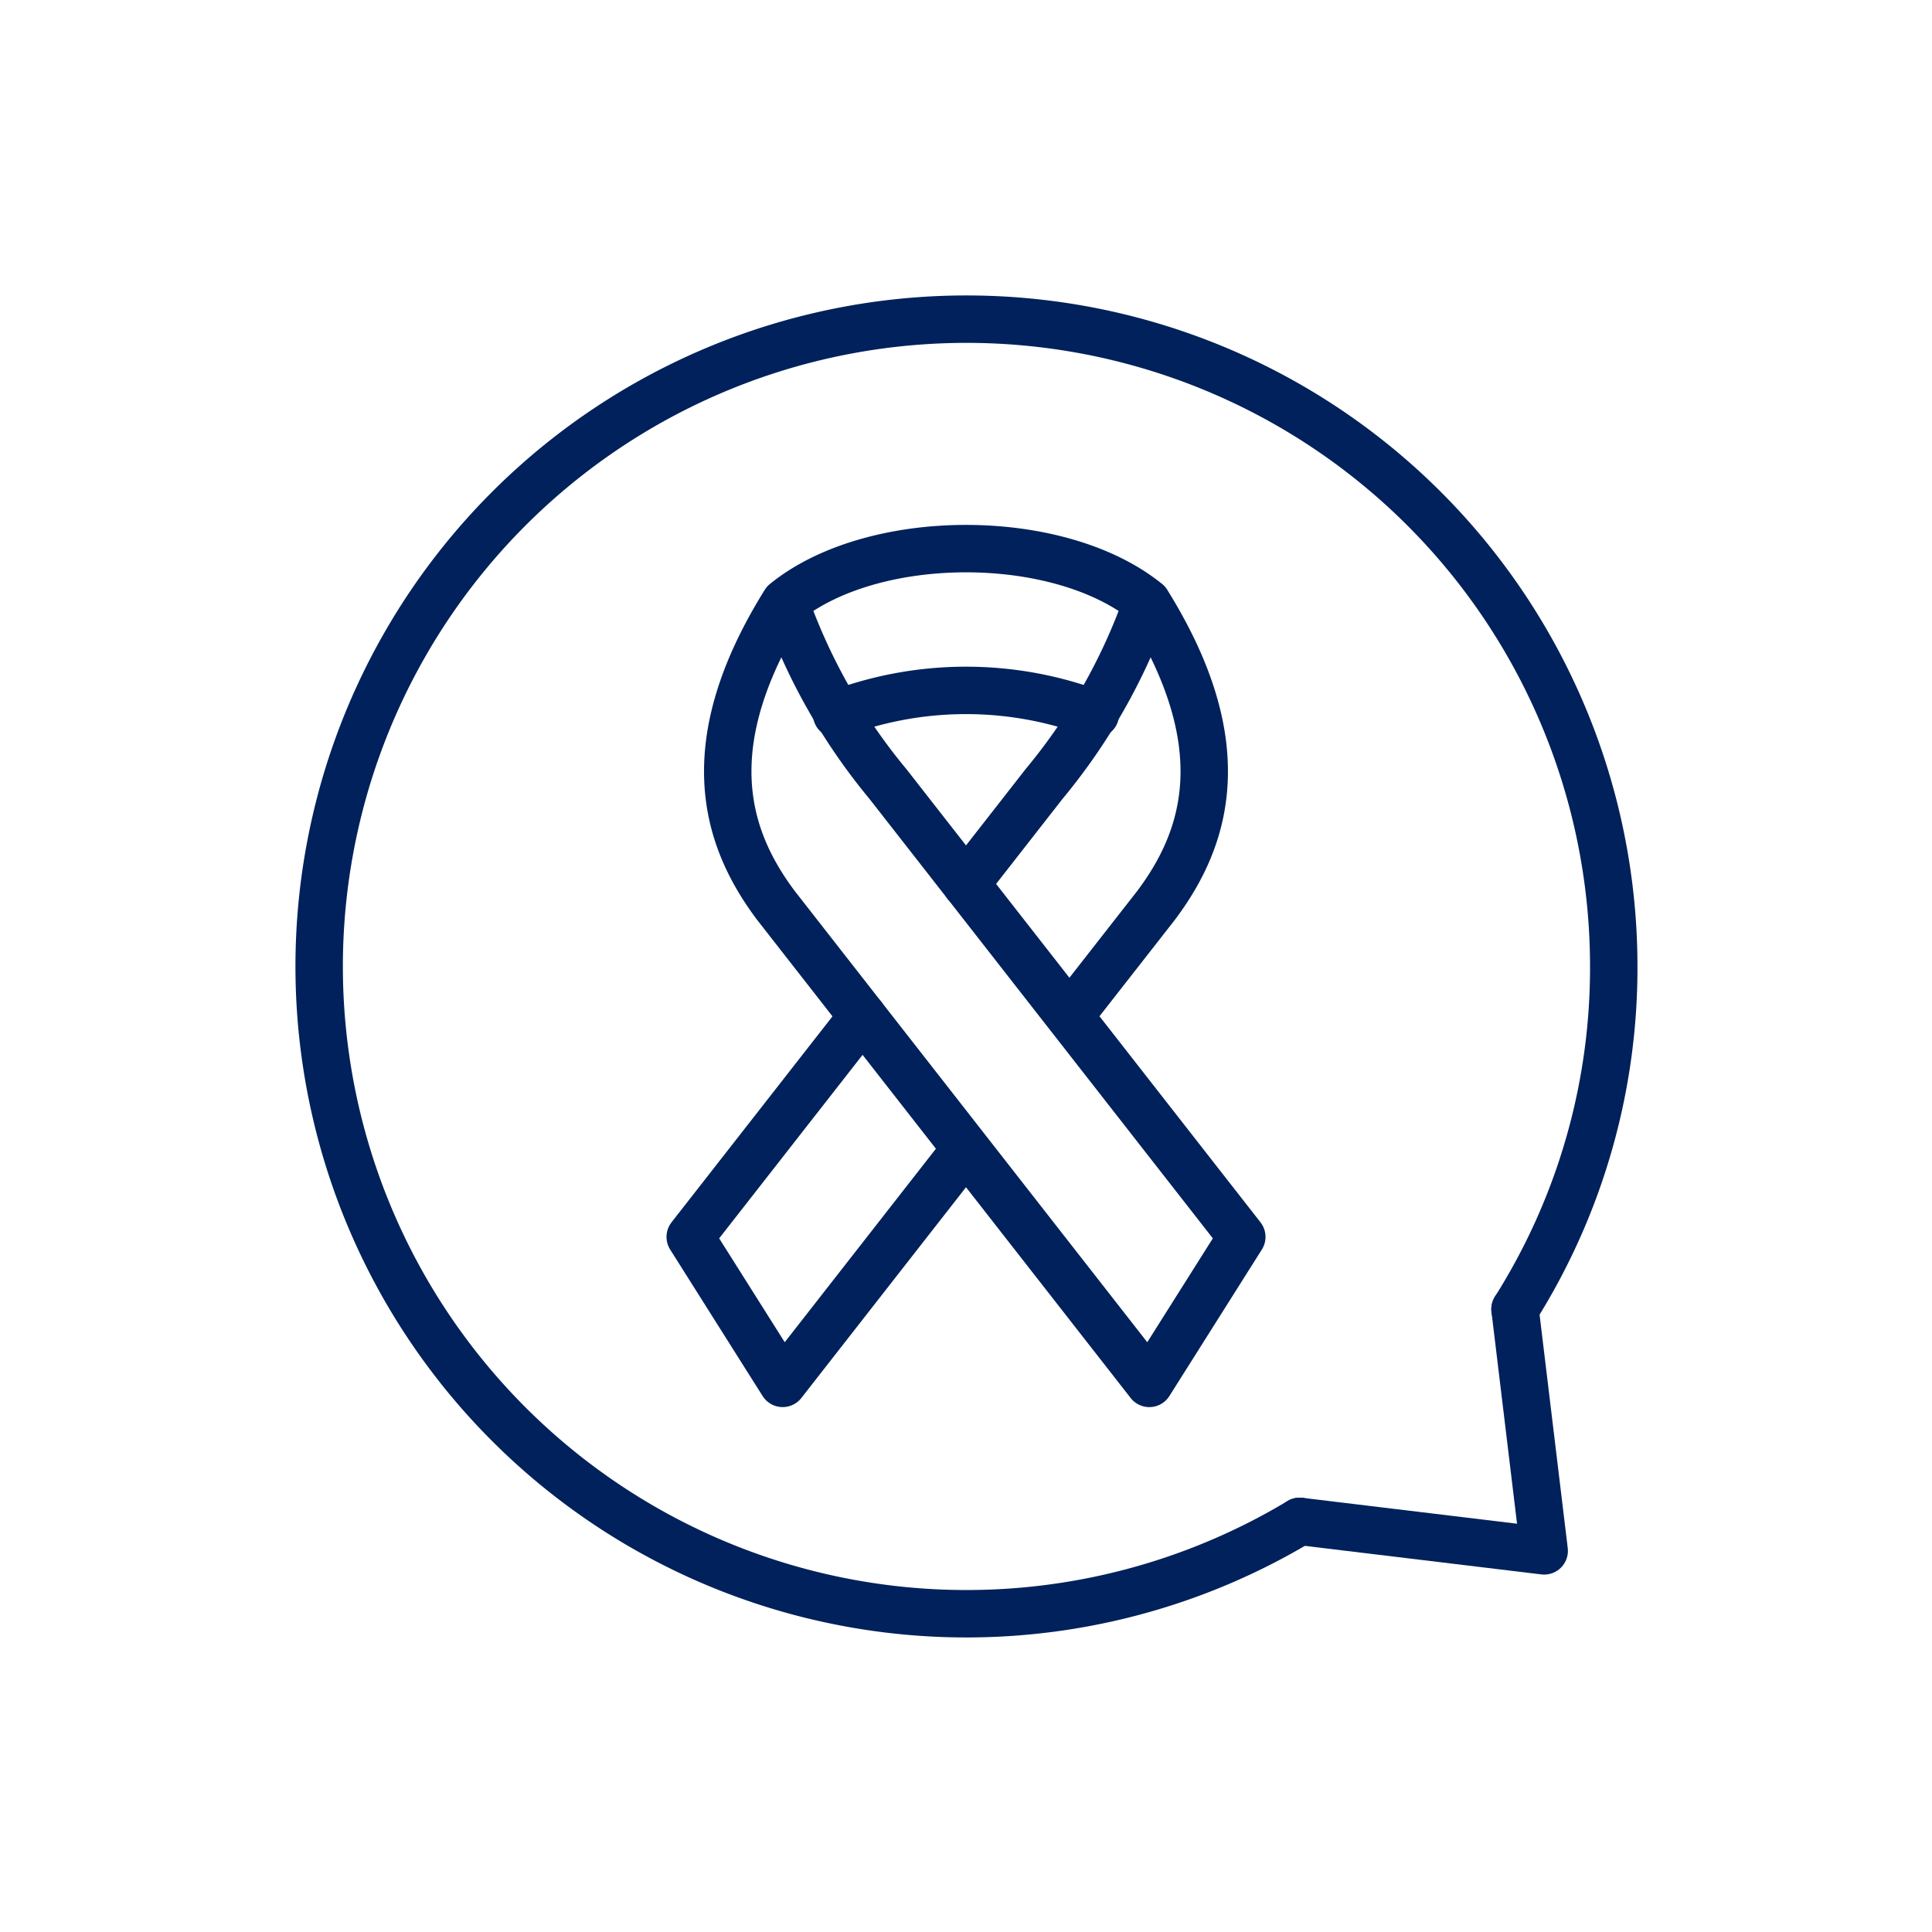 <svg id="Layer_1" data-name="Layer 1" xmlns="http://www.w3.org/2000/svg" viewBox="0 0 55 55"><defs><style>.cls-1,.cls-2{fill:none;stroke:#00215b;stroke-linecap:round;stroke-linejoin:round;}.cls-1{stroke-width:1.35px;}.cls-2{stroke-width:1.35px;}</style></defs><path class="cls-1" d="M32.652,17.155a16.822,16.822,0,0,1-2.93,5.164L27.5,25.164"/><polyline class="cls-1" points="27.484 32.722 22.281 39.382 19.649 35.212 24.556 28.933"/><path class="cls-1" d="M22.348,17.155a16.843,16.843,0,0,0,2.93,5.164L35.351,35.212l-2.632,4.17L22.1,25.79c-1.467-1.946-2.281-4.59.244-8.642,2.514-2.04,7.8-2.04,10.312,0,2.525,4.052,1.71,6.7.243,8.642L30.467,28.9"/><path class="cls-1" d="M23.817,20.33a10.374,10.374,0,0,1,7.366,0"/><path class="cls-2" d="M43.13,37.28v-.01a18.2,18.2,0,0,0,2.81-9.77A18.427,18.427,0,1,0,37,43.31"/><polyline class="cls-1" points="43.13 37.27 43.96 44.15 37 43.31"/></svg>